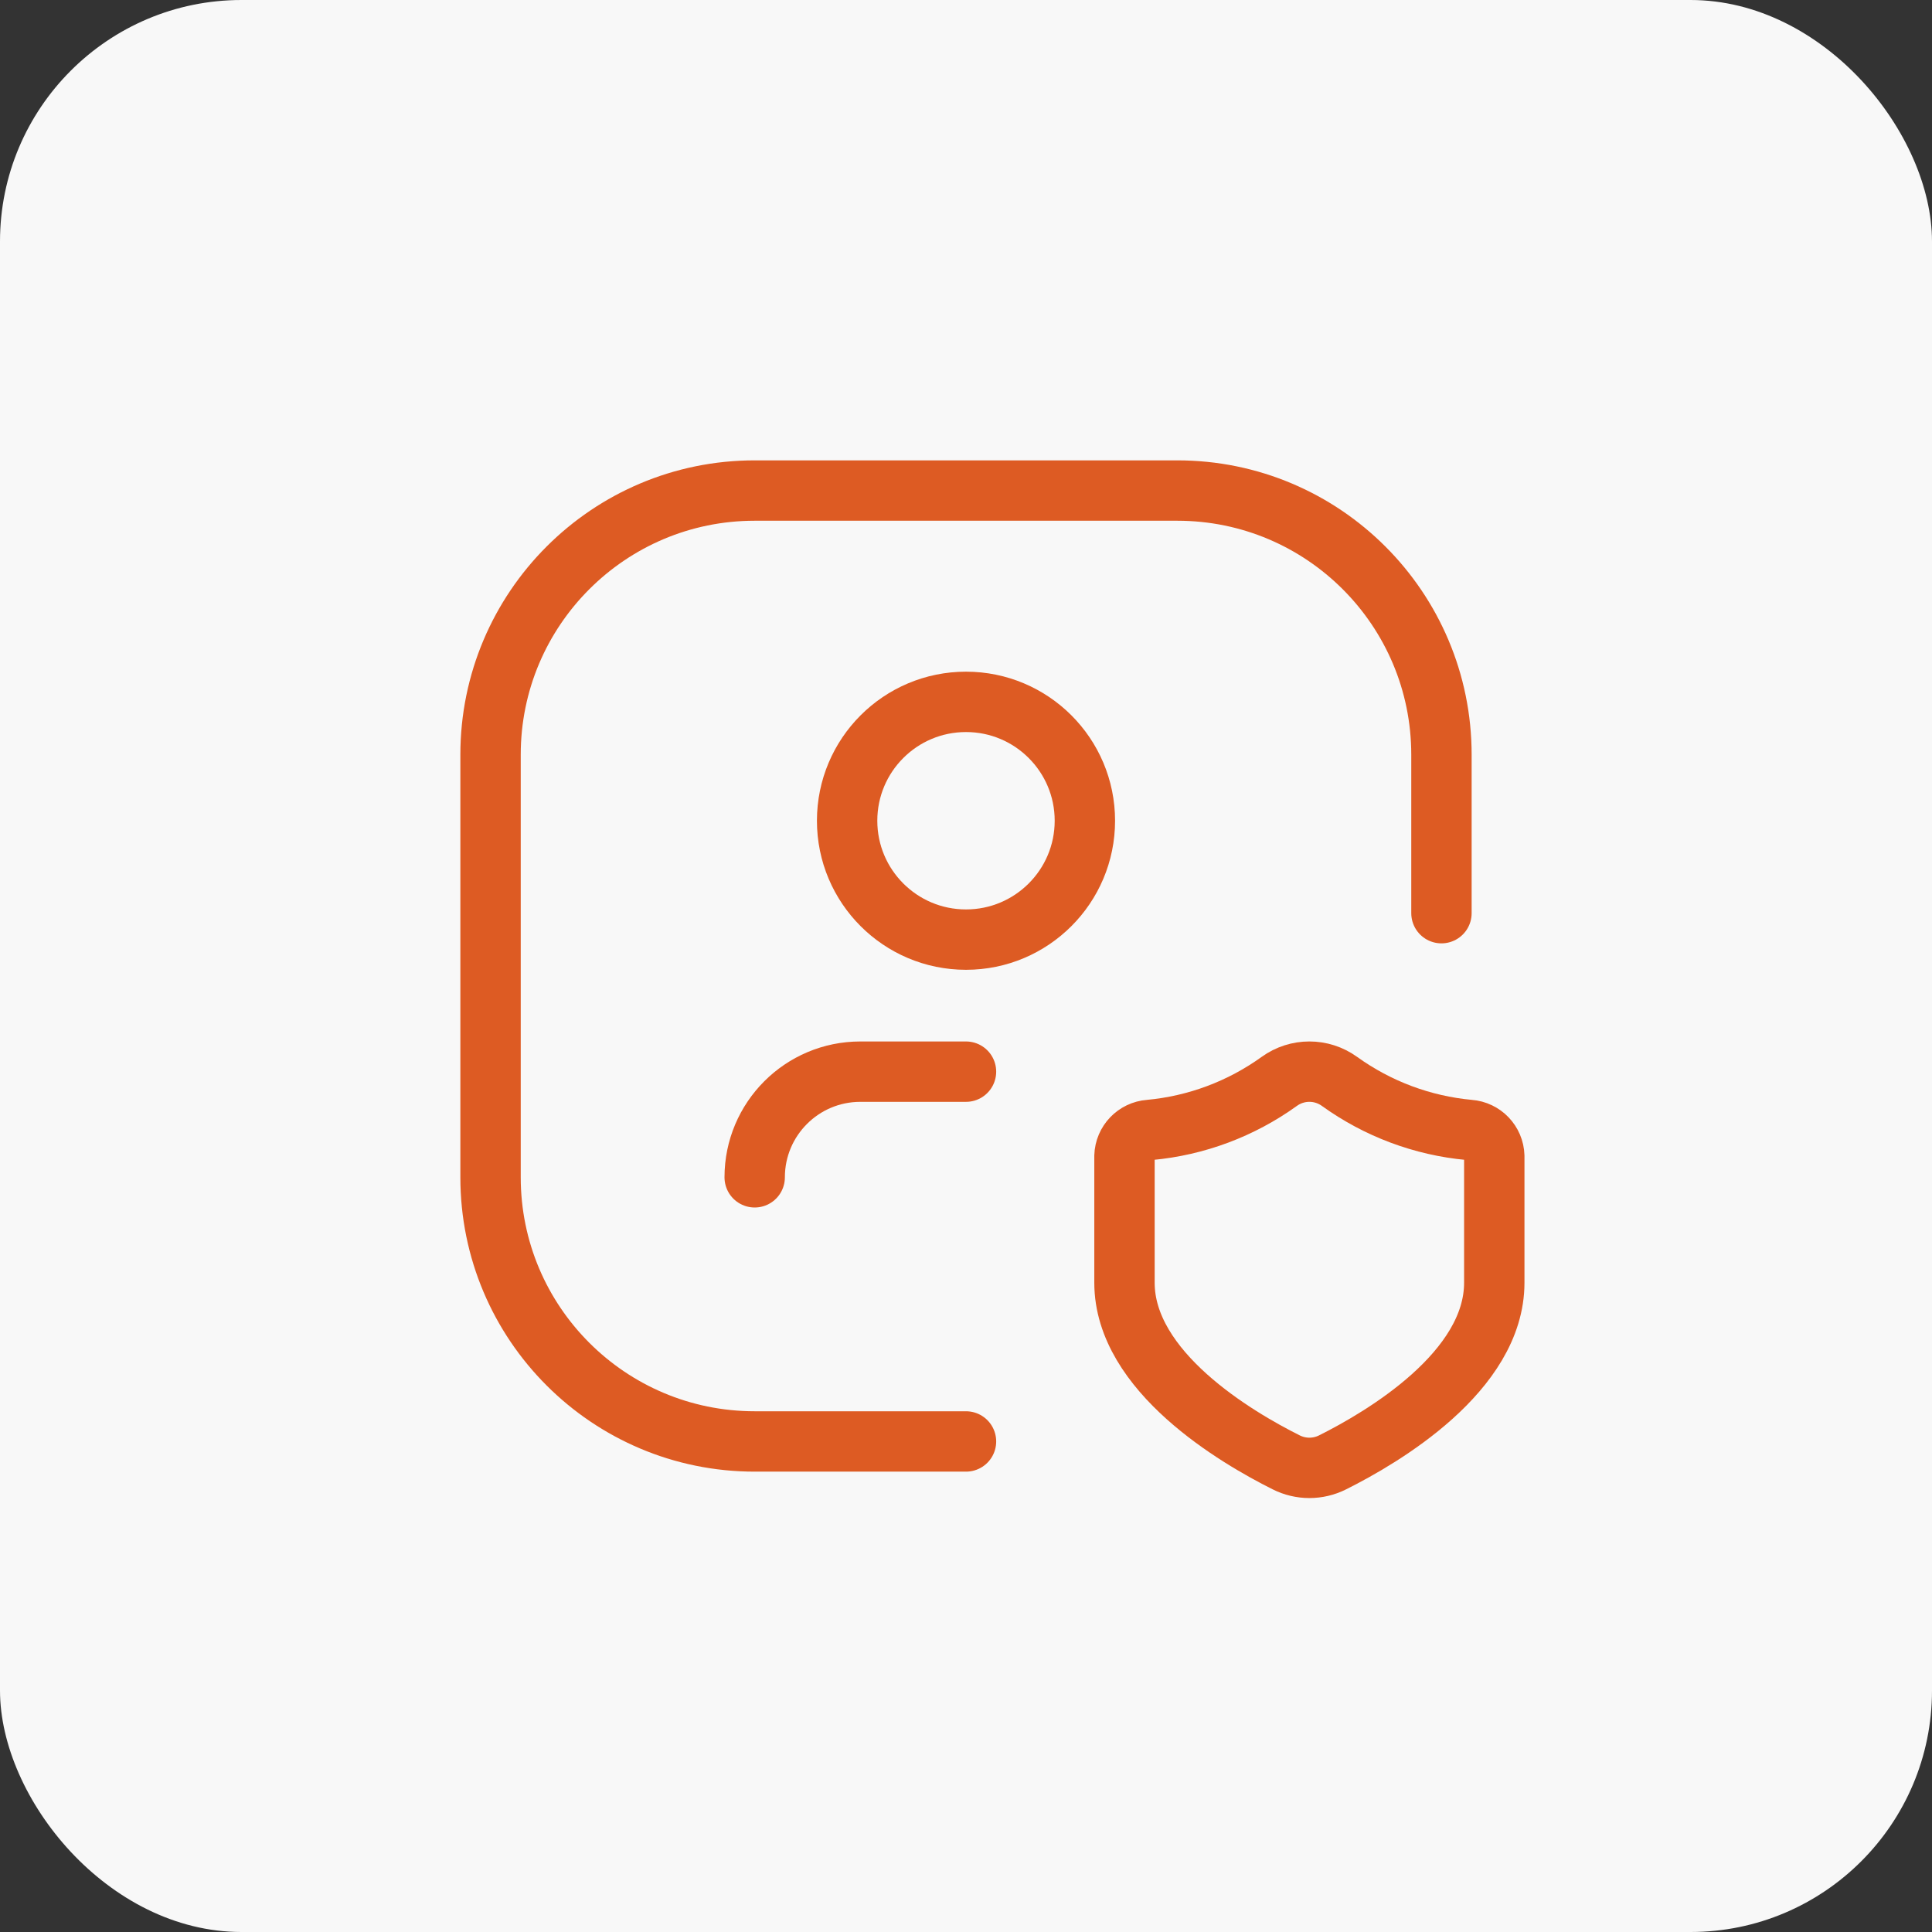 <svg width="64" height="64" viewBox="0 0 64 64" fill="none" xmlns="http://www.w3.org/2000/svg">
<rect x="0" y="0" width="64" height="64" fill="#333333" stroke="none"/>
<rect width="64" height="64" rx="8" fill="#F8F8F8"/>
<path d="M47.75 30.25V25C47.75 20.168 43.833 16.25 39 16.25H25C20.168 16.25 16.25 20.168 16.25 25V39C16.25 43.833 20.168 47.75 25 47.75H32" stroke="#DD5B23" stroke-width="2" stroke-linecap="round" stroke-linejoin="round"/>
<path d="M32 35.5H28.5C26.567 35.5 25 37.067 25 39V39" stroke="#DD5B23" stroke-width="2" stroke-linecap="round" stroke-linejoin="round"/>
<circle cx="32" cy="27.188" r="3.938" stroke="#DD5B23" stroke-width="2" stroke-linecap="round" stroke-linejoin="round"/>
<path fill-rule="evenodd" clip-rule="evenodd" d="M37.25 42.491C37.25 45.437 40.957 47.618 42.606 48.442C43.09 48.686 43.661 48.686 44.145 48.442C45.795 47.617 49.5 45.441 49.5 42.491V38.296C49.486 37.839 49.129 37.465 48.672 37.431C47.121 37.289 45.637 36.733 44.373 35.823C43.777 35.392 42.972 35.392 42.377 35.823C41.113 36.733 39.629 37.289 38.078 37.431C37.621 37.465 37.264 37.838 37.25 38.296V42.491Z" stroke="#DD5B23" stroke-width="2" stroke-linecap="round" stroke-linejoin="round"/>
</svg>
